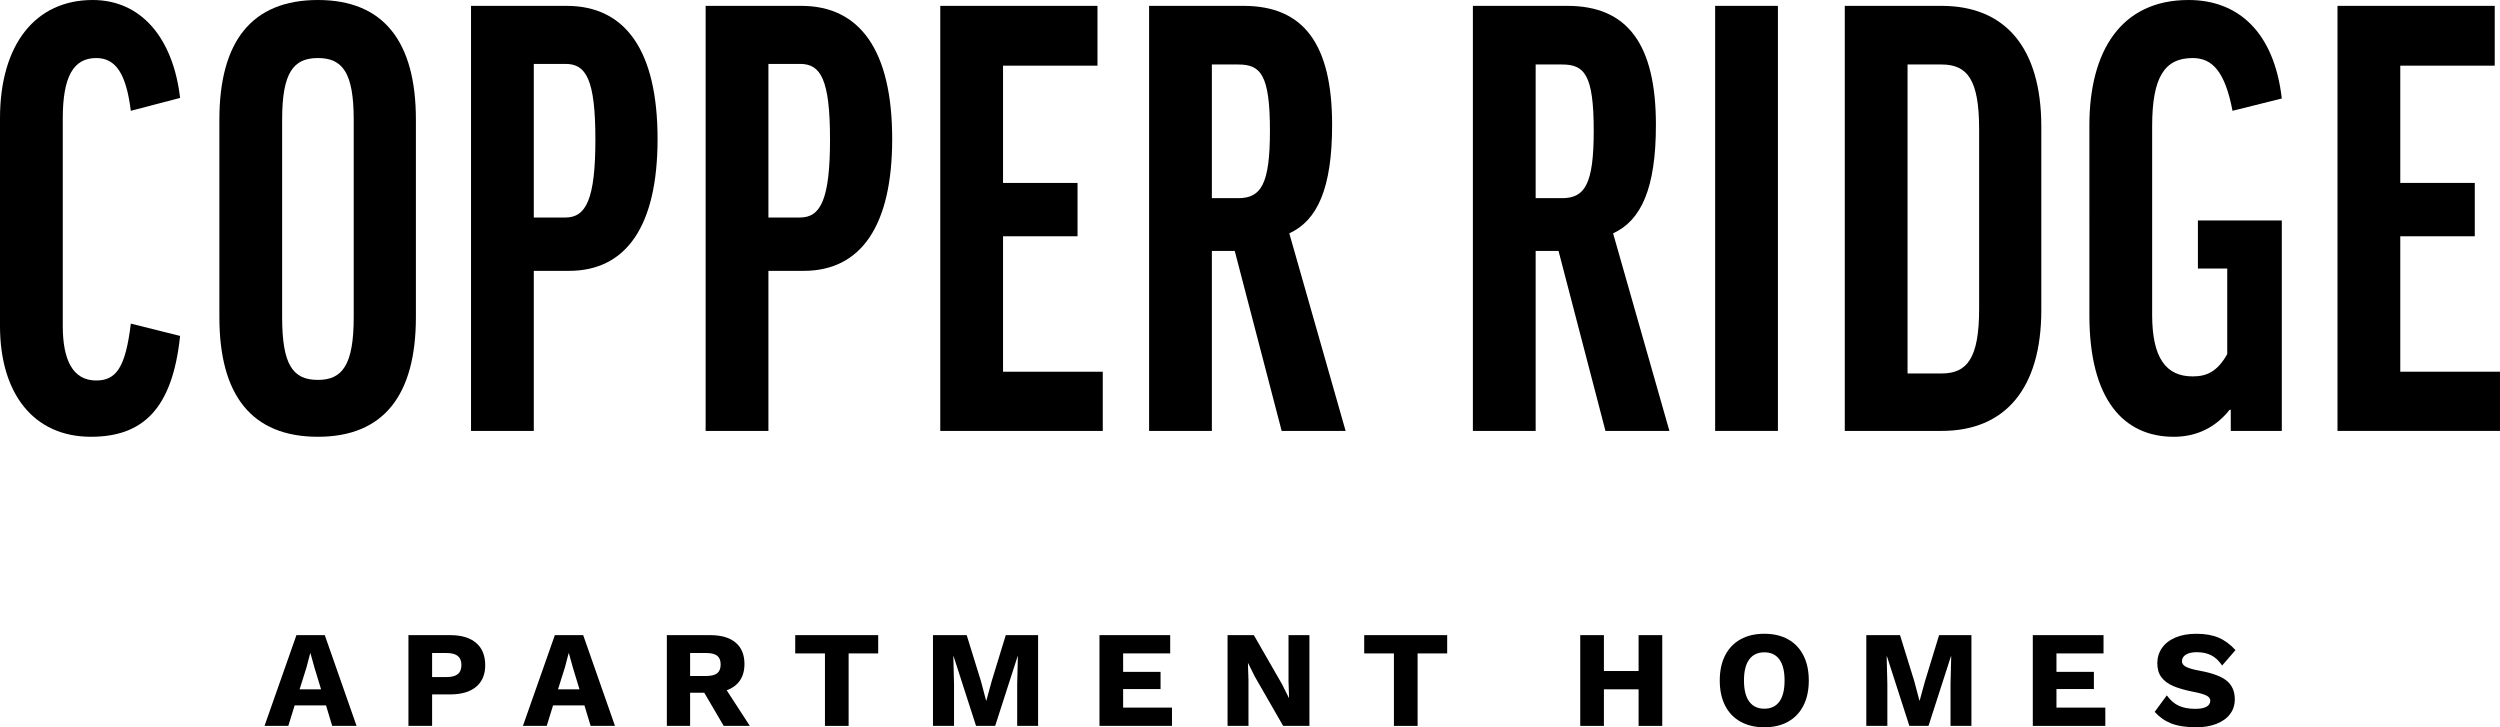 <?xml version="1.0" encoding="UTF-8"?>
<svg id="Layer_1" xmlns="http://www.w3.org/2000/svg" version="1.1" viewBox="0 0 495 144">
  <!-- Generator: Adobe Illustrator 29.3.1, SVG Export Plug-In . SVG Version: 2.1.0 Build 151)  -->
  <g>
    <path d="M35.659,19.386l-9.757,2.554c-.929-7.429-3.02-10.447-6.853-10.447-4.53,0-6.621,3.715-6.621,11.956v41.093c0,6.732,1.975,10.795,6.621,10.795,3.949,0,5.808-2.553,6.853-11.26l9.757,2.438c-1.51,14.394-7.318,19.966-17.656,19.966-11.383,0-18.003-8.59-18.003-21.939V23.449C0,8.706,7.085,0,18.352,0c9.525,0,15.913,7.429,17.307,19.386Z"/>
    <path d="M82.348,23.682v39.119c0,15.439-6.388,23.681-19.398,23.681-13.125,0-19.513-8.242-19.513-23.681V23.682c0-15.44,6.388-23.682,19.513-23.682,13.009,0,19.398,8.242,19.398,23.682ZM70.036,23.682c0-9.287-2.208-12.189-7.086-12.189s-7.086,2.902-7.086,12.189v39.119c0,9.403,2.091,12.421,7.086,12.421,4.878,0,7.086-3.018,7.086-12.421V23.682Z"/>
    <path d="M130.198,27.512c0,17.18-6.156,26.119-17.539,26.119h-6.969v31.69h-12.429V1.161h18.933c11.616,0,18.004,8.822,18.004,26.35ZM105.69,43.067h6.272c4.066,0,5.925-3.599,5.925-15.439,0-11.957-1.858-14.975-5.925-14.975h-6.272v30.414Z"/>
    <path d="M176.654,27.512c0,17.18-6.156,26.119-17.539,26.119h-6.969v31.69h-12.429V1.161h18.933c11.616,0,18.004,8.822,18.004,26.35ZM152.146,43.067h6.272c4.066,0,5.925-3.599,5.925-15.439,0-11.957-1.858-14.975-5.925-14.975h-6.272v30.414Z"/>
    <path d="M217.302,1.161v11.84h-18.7v23.217h14.751v10.564h-14.751v26.815h19.746v11.724h-32.175V1.161h31.129Z"/>
    <path d="M244.479,49.684h-4.53v35.637h-12.429V1.161h18.7c11.965,0,17.539,7.662,17.539,23.565,0,12.537-2.903,18.921-8.479,21.475l11.151,39.119h-12.661l-9.291-35.637ZM239.949,39.236h5.226c4.531,0,6.273-2.786,6.273-13.349,0-11.144-1.859-13.117-6.273-13.117h-5.226v26.466Z"/>
    <path d="M308.589,49.684h-4.529v35.637h-12.43V1.161h18.702c11.963,0,17.539,7.662,17.539,23.565,0,12.537-2.905,18.921-8.479,21.475l11.151,39.119h-12.661l-9.293-35.637ZM304.06,39.236h5.227c4.529,0,6.271-2.786,6.271-13.349,0-11.144-1.858-13.117-6.271-13.117h-5.227v26.466Z"/>
    <path d="M352.028,1.161v84.16h-12.43V1.161h12.43Z"/>
    <path d="M384.433,1.161c12.659,0,19.746,8.357,19.746,23.913v36.334c0,15.439-7.087,23.913-19.746,23.913h-19.167V1.161h19.167ZM384.433,12.77h-6.738v61.175h6.738c4.994,0,7.434-2.902,7.434-12.769V25.539c0-9.751-2.324-12.769-7.434-12.769Z"/>
    <path d="M451.797,19.502l-9.758,2.438c-1.51-7.894-4.066-10.447-7.899-10.447-5.574,0-8.014,3.83-8.014,13.466v37.378c0,8.591,2.787,12.189,8.014,12.189,2.789,0,4.878-.928,6.853-4.411v-16.948h-5.808v-9.519h16.611v41.674h-10.105v-4.179h-.233c-2.671,3.367-6.388,5.34-11.035,5.34-9.99,0-16.725-7.429-16.725-24.029V24.842c0-14.742,6.273-24.842,19.63-24.842,9.872,0,16.959,6.385,18.469,19.502Z"/>
    <path d="M493.955,1.161v11.84h-18.7v23.217h14.752v10.564h-14.752v26.815h19.746v11.724h-32.176V1.161h31.13Z"/>
  </g>
  <g>
    <path d="M64.551,139.669h-6.212l-1.253,4.058h-4.713l6.321-17.97h5.612l6.294,17.97h-4.823l-1.226-4.058ZM63.57,136.483l-1.307-4.301-.79-2.833h-.055l-.735,2.806-1.362,4.327h4.25Z"/>
    <path d="M94.275,127.295c1.199,1.026,1.798,2.501,1.798,4.426,0,1.832-.599,3.252-1.798,4.261-1.199,1.007-2.915,1.511-5.149,1.511h-3.569v6.235h-4.686v-17.97h8.255c2.234,0,3.95.514,5.149,1.538ZM90.638,133.476c.481-.391.722-.994.722-1.811,0-.798-.241-1.394-.722-1.784s-1.23-.584-2.247-.584h-2.834v4.763h2.834c1.017,0,1.766-.193,2.247-.584Z"/>
    <path d="M115.718,139.669h-6.212l-1.253,4.058h-4.713l6.321-17.97h5.612l6.294,17.97h-4.823l-1.226-4.058ZM114.737,136.483l-1.307-4.301-.79-2.833h-.055l-.735,2.806-1.362,4.327h4.25Z"/>
    <path d="M139.447,137.164h-2.806v6.563h-4.605v-17.97h8.583c2.179,0,3.854.491,5.026,1.47,1.172.98,1.758,2.397,1.758,4.247,0,1.308-.3,2.397-.899,3.267-.6.872-1.471,1.517-2.616,1.934l4.577,7.052h-5.177l-3.841-6.563ZM136.641,133.844h3.188c.999,0,1.726-.182,2.179-.546.454-.362.681-.942.681-1.741,0-.781-.227-1.354-.681-1.716-.453-.362-1.18-.544-2.179-.544h-3.188v4.547Z"/>
    <path d="M173.884,129.377h-5.857v14.35h-4.686v-14.35h-5.885v-3.62h16.428v3.62Z"/>
    <path d="M205.543,143.727h-4.141v-8.25l.137-5.527h-.055l-4.441,13.778h-3.787l-4.441-13.778h-.054l.136,5.527v8.25h-4.169v-17.97h6.676l2.833,9.149,1.008,3.811h.054l1.036-3.785,2.806-9.176h6.402v17.97Z"/>
    <path d="M232.052,140.105v3.622h-14.358v-17.97h14.004v3.62h-9.318v3.65h7.411v3.404h-7.411v3.675h9.672Z"/>
    <path d="M259.269,143.727h-5.203l-5.587-9.72-1.361-2.723h-.028l.109,3.375v9.068h-4.142v-17.97h5.204l5.585,9.72,1.361,2.723h.028l-.108-3.375v-9.068h4.14v17.97Z"/>
    <path d="M286.542,129.377h-5.859v14.35h-4.686v-14.35h-5.884v-3.62h16.429v3.62Z"/>
    <path d="M329.127,125.757v17.97h-4.686v-7.243h-6.867v7.243h-4.686v-17.97h4.686v7.105h6.867v-7.105h4.686Z"/>
    <path d="M354.039,126.587c1.317.734,2.33,1.796,3.04,3.186.708,1.388,1.063,3.045,1.063,4.968,0,1.925-.355,3.582-1.063,4.97-.71,1.388-1.723,2.45-3.04,3.186s-2.884,1.104-4.698,1.104c-1.818,0-3.389-.368-4.713-1.104-1.328-.736-2.345-1.798-3.053-3.186-.708-1.388-1.063-3.045-1.063-4.97,0-1.923.355-3.58,1.063-4.968.708-1.39,1.725-2.452,3.053-3.186,1.324-.736,2.895-1.102,4.713-1.102,1.814,0,3.381.366,4.698,1.102ZM346.343,130.575c-.691.944-1.036,2.332-1.036,4.166s.345,3.224,1.036,4.166c.691.944,1.689,1.416,2.998,1.416,1.307,0,2.302-.472,2.983-1.416.681-.942,1.021-2.332,1.021-4.166s-.34-3.222-1.021-4.166c-.681-.942-1.675-1.415-2.983-1.415-1.309,0-2.307.472-2.998,1.415Z"/>
    <path d="M390.343,143.727h-4.14v-8.25l.137-5.527h-.057l-4.44,13.778h-3.787l-4.44-13.778h-.055l.135,5.527v8.25h-4.167v-17.97h6.675l2.833,9.149,1.008,3.811h.055l1.036-3.785,2.806-9.176h6.402v17.97Z"/>
    <path d="M416.853,140.105v3.622h-14.359v-17.97h14.004v3.62h-9.318v3.65h7.411v3.404h-7.411v3.675h9.673Z"/>
    <path d="M439.261,126.248c1.207.508,2.33,1.333,3.366,2.476l-2.645,3.049c-.6-.906-1.302-1.574-2.11-2s-1.776-.639-2.903-.639c-.945,0-1.67.163-2.178.489s-.763.762-.763,1.306c0,.453.268.821.804,1.102.535.283,1.446.542,2.736.777,2.489.455,4.265,1.115,5.328,1.987s1.594,2.097,1.594,3.677c0,1.143-.326,2.133-.983,2.968-.653.834-1.556,1.47-2.709,1.906s-2.457.654-3.909.654c-2.036,0-3.688-.25-4.96-.749s-2.37-1.267-3.298-2.302l2.398-3.267c.71.98,1.507,1.671,2.398,2.071.888.398,1.962.597,3.214.597.998,0,1.749-.14,2.248-.421s.749-.685.749-1.212c0-.417-.269-.758-.804-1.022-.535-.262-1.431-.512-2.683-.747-1.544-.309-2.819-.677-3.829-1.104-1.008-.427-1.789-1.003-2.341-1.729-.556-.726-.831-1.652-.831-2.778,0-1.124.304-2.131.911-3.023.609-.887,1.499-1.581,2.671-2.082,1.171-.499,2.556-.747,4.155-.747,1.706,0,3.165.254,4.372.762Z"/>
  </g>
</svg>